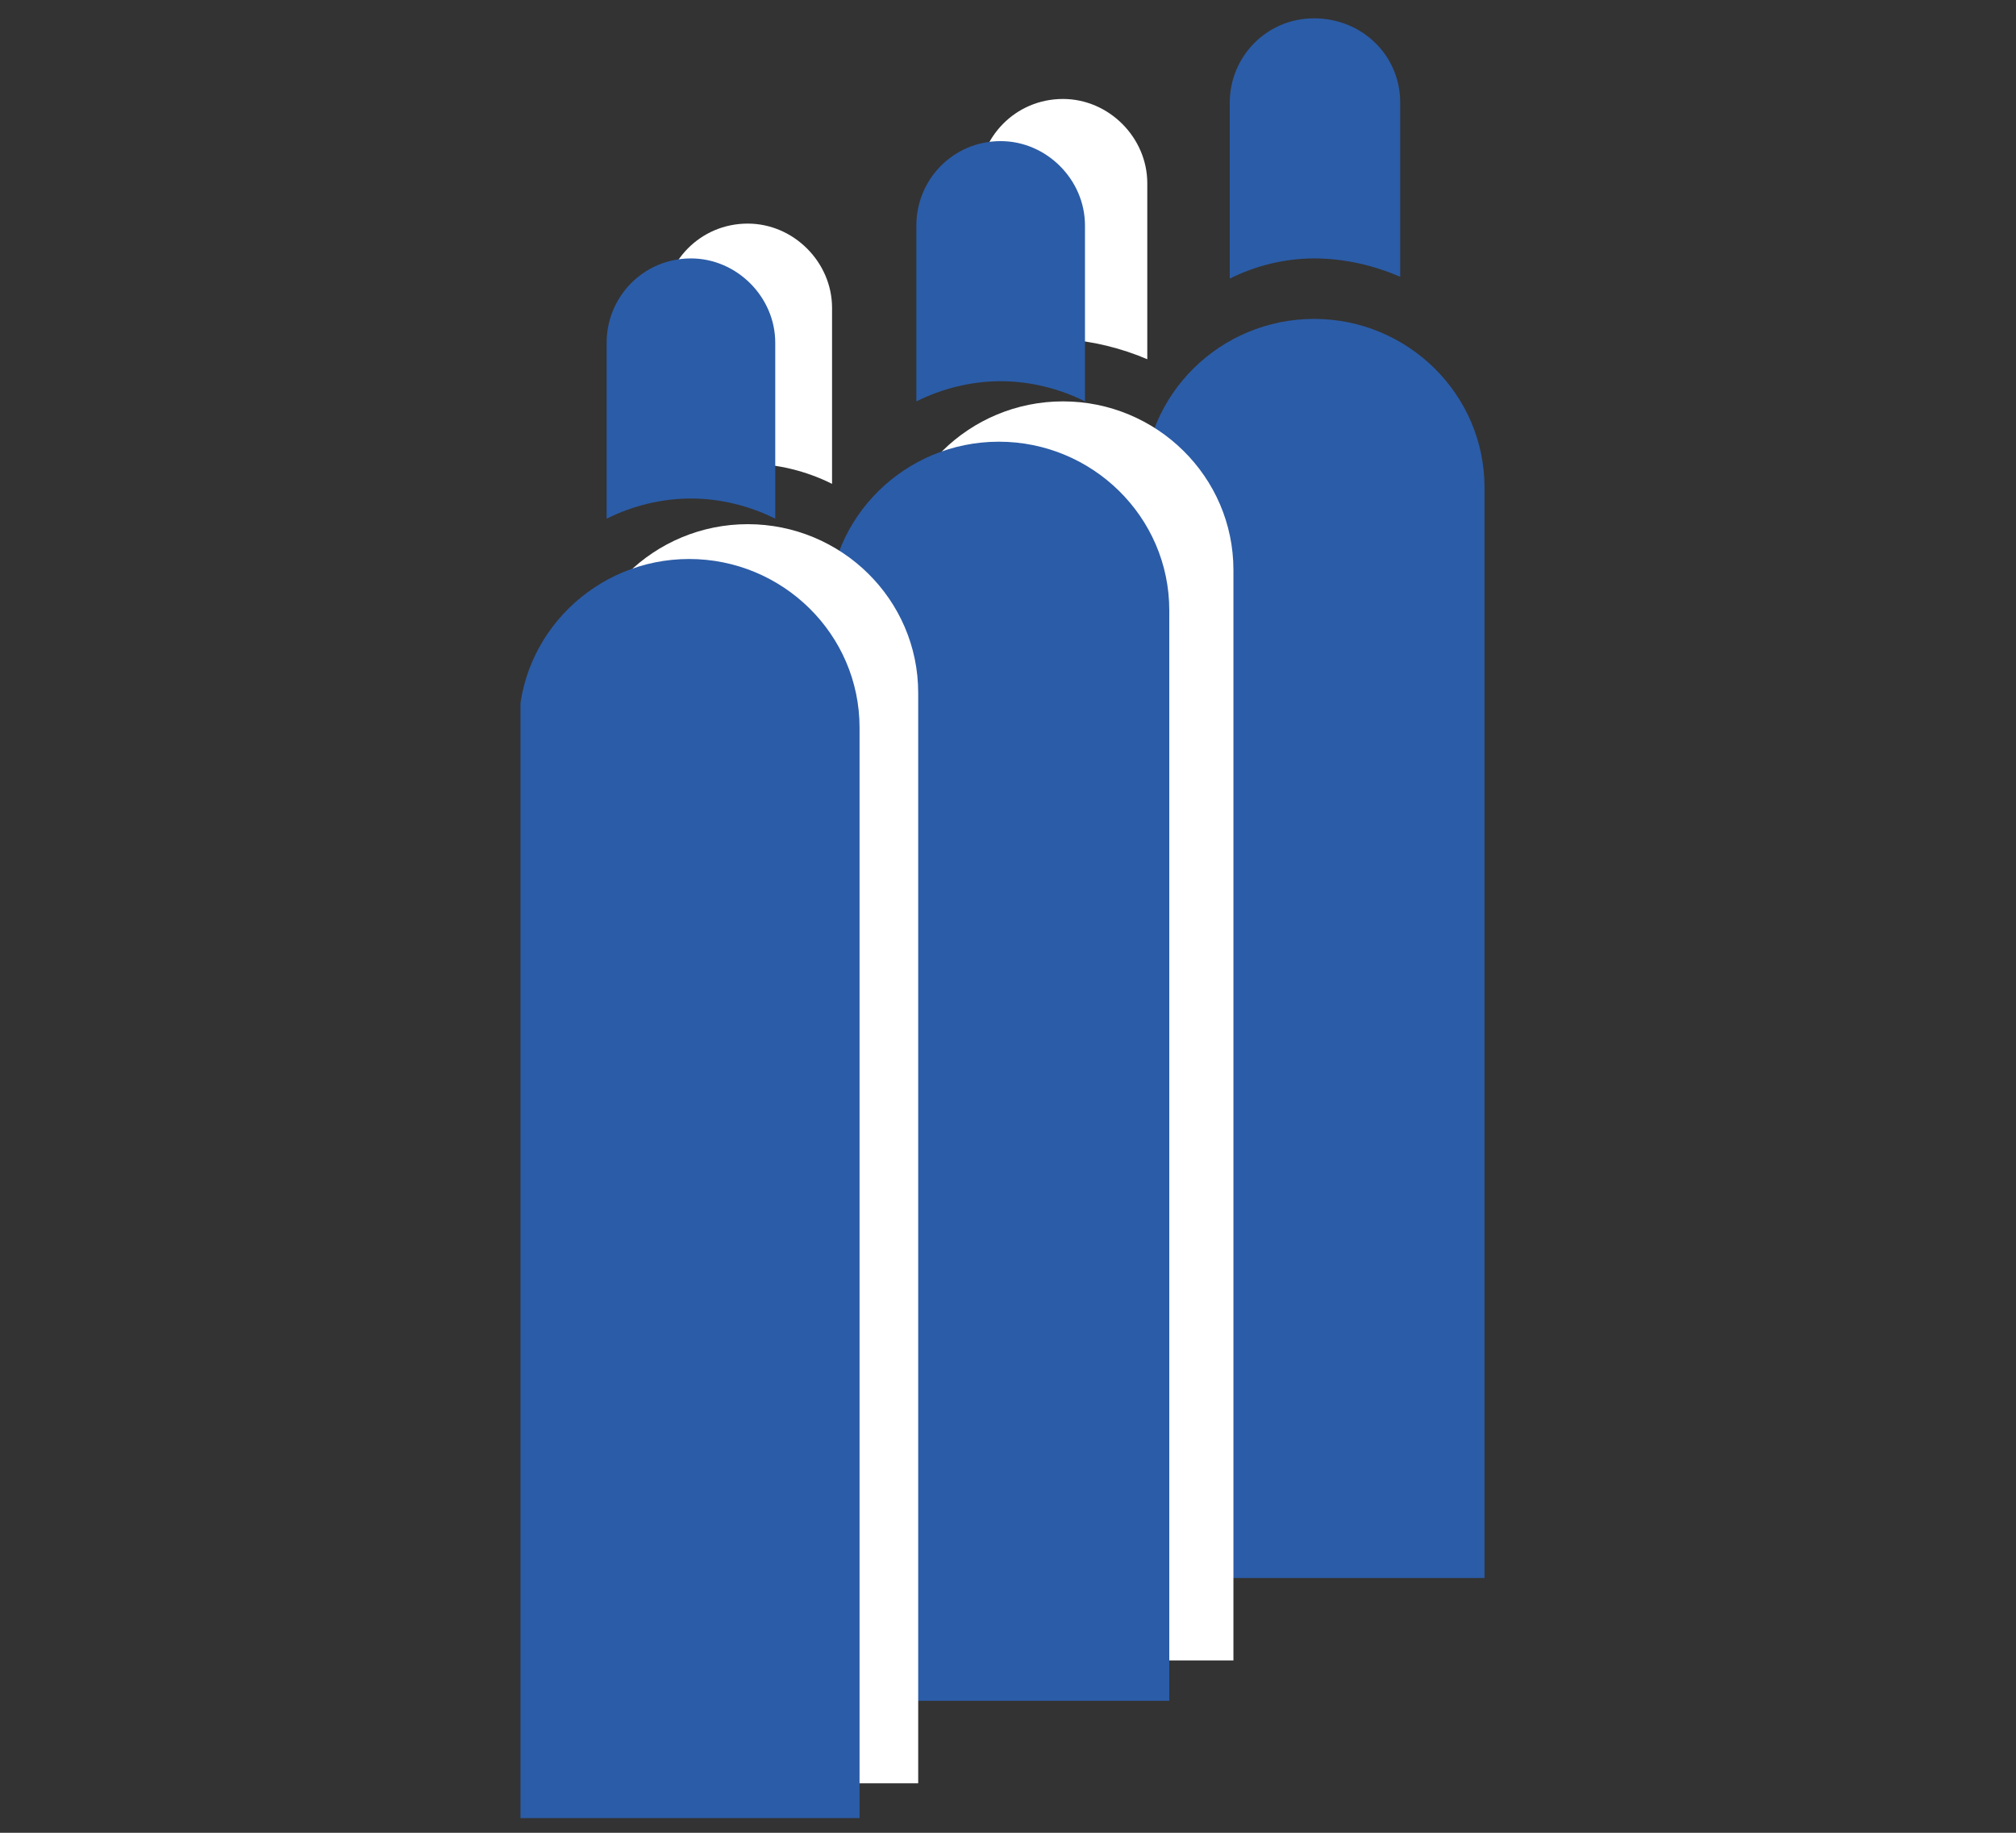 <?xml version="1.0" encoding="UTF-8"?>
<!-- Generator: Adobe Illustrator 26.0.2, SVG Export Plug-In . SVG Version: 6.00 Build 0)  -->
<svg xmlns="http://www.w3.org/2000/svg" xmlns:xlink="http://www.w3.org/1999/xlink" version="1.1" id="Ebene_1" x="0px" y="0px" viewBox="0 0 110 100" style="enable-background:new 0 0 110 100;" xml:space="preserve">
<rect x="0" y="0" width="110" height="100" fill="#333333" stroke="none"/>
<style type="text/css">
	.st0{clip-path:url(#SVGID_00000147187479832949833130000007274459795476920467_);fill:#2B5CA7;}
	.st1{clip-path:url(#SVGID_00000147187479832949833130000007274459795476920467_);fill:#FFFFFF;}
</style>
<g>
	<defs>
		<rect id="SVGID_1_" x="28.4" y="1" width="52.7" height="98.2"></rect>
	</defs>
	<clipPath id="SVGID_00000151536167431659096220000014329020925277173178_">
		<use xlink:href="#SVGID_1_" style="overflow:visible;"></use>
	</clipPath>
	<path style="clip-path:url(#SVGID_00000151536167431659096220000014329020925277173178_);fill:#2B5CA7;" d="M76.4,15.1V5.6   C76.4,3,74.3,1,71.7,1c-2.6,0-4.6,2.1-4.6,4.6c0,0,0,6.1,0,9.6c1.4-0.7,3-1.1,4.6-1.1C73.4,14.1,75,14.5,76.4,15.1"></path>
	<path style="clip-path:url(#SVGID_00000151536167431659096220000014329020925277173178_);fill:#2B5CA7;" d="M81,26.6   c0-5.1-4.2-9.2-9.3-9.2c-5.1,0-9.3,4.1-9.3,9.2c0,0,0,59.5,0,59.5H81V26.6z"></path>
	<path style="clip-path:url(#SVGID_00000151536167431659096220000014329020925277173178_);fill:#FFFFFF;" d="M62.6,19.6v-9.6   c0-2.5-2.1-4.6-4.6-4.6c-2.6,0-4.6,2.1-4.6,4.6c0,0,0,6.1,0,9.6c1.4-0.7,3-1.1,4.6-1.1C59.6,18.6,61.2,19,62.6,19.6"></path>
	<path style="clip-path:url(#SVGID_00000151536167431659096220000014329020925277173178_);fill:#FFFFFF;" d="M67.3,31.1   c0-5.1-4.2-9.2-9.3-9.2c-5.1,0-9.3,4.1-9.3,9.2c0,0,0,59.5,0,59.5h18.6V31.1z"></path>
	<path style="clip-path:url(#SVGID_00000151536167431659096220000014329020925277173178_);fill:#2B5CA7;" d="M59.2,21.9v-9.6   c0-2.5-2.1-4.6-4.6-4.6c-2.6,0-4.6,2.1-4.6,4.6c0,0,0,6.1,0,9.6c1.4-0.7,3-1.1,4.6-1.1C56.2,20.8,57.8,21.2,59.2,21.9"></path>
	<path style="clip-path:url(#SVGID_00000151536167431659096220000014329020925277173178_);fill:#2B5CA7;" d="M63.8,33.3   c0-5.1-4.2-9.2-9.3-9.2c-5.1,0-9.3,4.1-9.3,9.2c0,0,0,59.5,0,59.5h18.6V33.3z"></path>
	<path style="clip-path:url(#SVGID_00000151536167431659096220000014329020925277173178_);fill:#FFFFFF;" d="M45.4,26.4v-9.6   c0-2.5-2.1-4.6-4.6-4.6c-2.6,0-4.6,2.1-4.6,4.6c0,0,0,6.1,0,9.6c1.4-0.7,3-1.1,4.6-1.1C42.4,25.3,44,25.7,45.4,26.4"></path>
	<path style="clip-path:url(#SVGID_00000151536167431659096220000014329020925277173178_);fill:#FFFFFF;" d="M50.1,37.8   c0-5.1-4.2-9.2-9.3-9.2c-5.1,0-9.3,4.1-9.3,9.2c0,0,0,59.5,0,59.5h18.6V37.8z"></path>
	<path style="clip-path:url(#SVGID_00000151536167431659096220000014329020925277173178_);fill:#2B5CA7;" d="M42.3,28.3v-9.6   c0-2.5-2.1-4.6-4.6-4.6c-2.6,0-4.6,2.1-4.6,4.6c0,0,0,6.1,0,9.6c1.4-0.7,3-1.1,4.6-1.1C39.3,27.2,40.9,27.6,42.3,28.3"></path>
	<path style="clip-path:url(#SVGID_00000151536167431659096220000014329020925277173178_);fill:#2B5CA7;" d="M46.9,39.7   c0-5.1-4.2-9.2-9.3-9.2c-5.1,0-9.3,4.1-9.3,9.2c0,0,0,59.5,0,59.5h18.6V39.7z"></path>
</g>
</svg>
